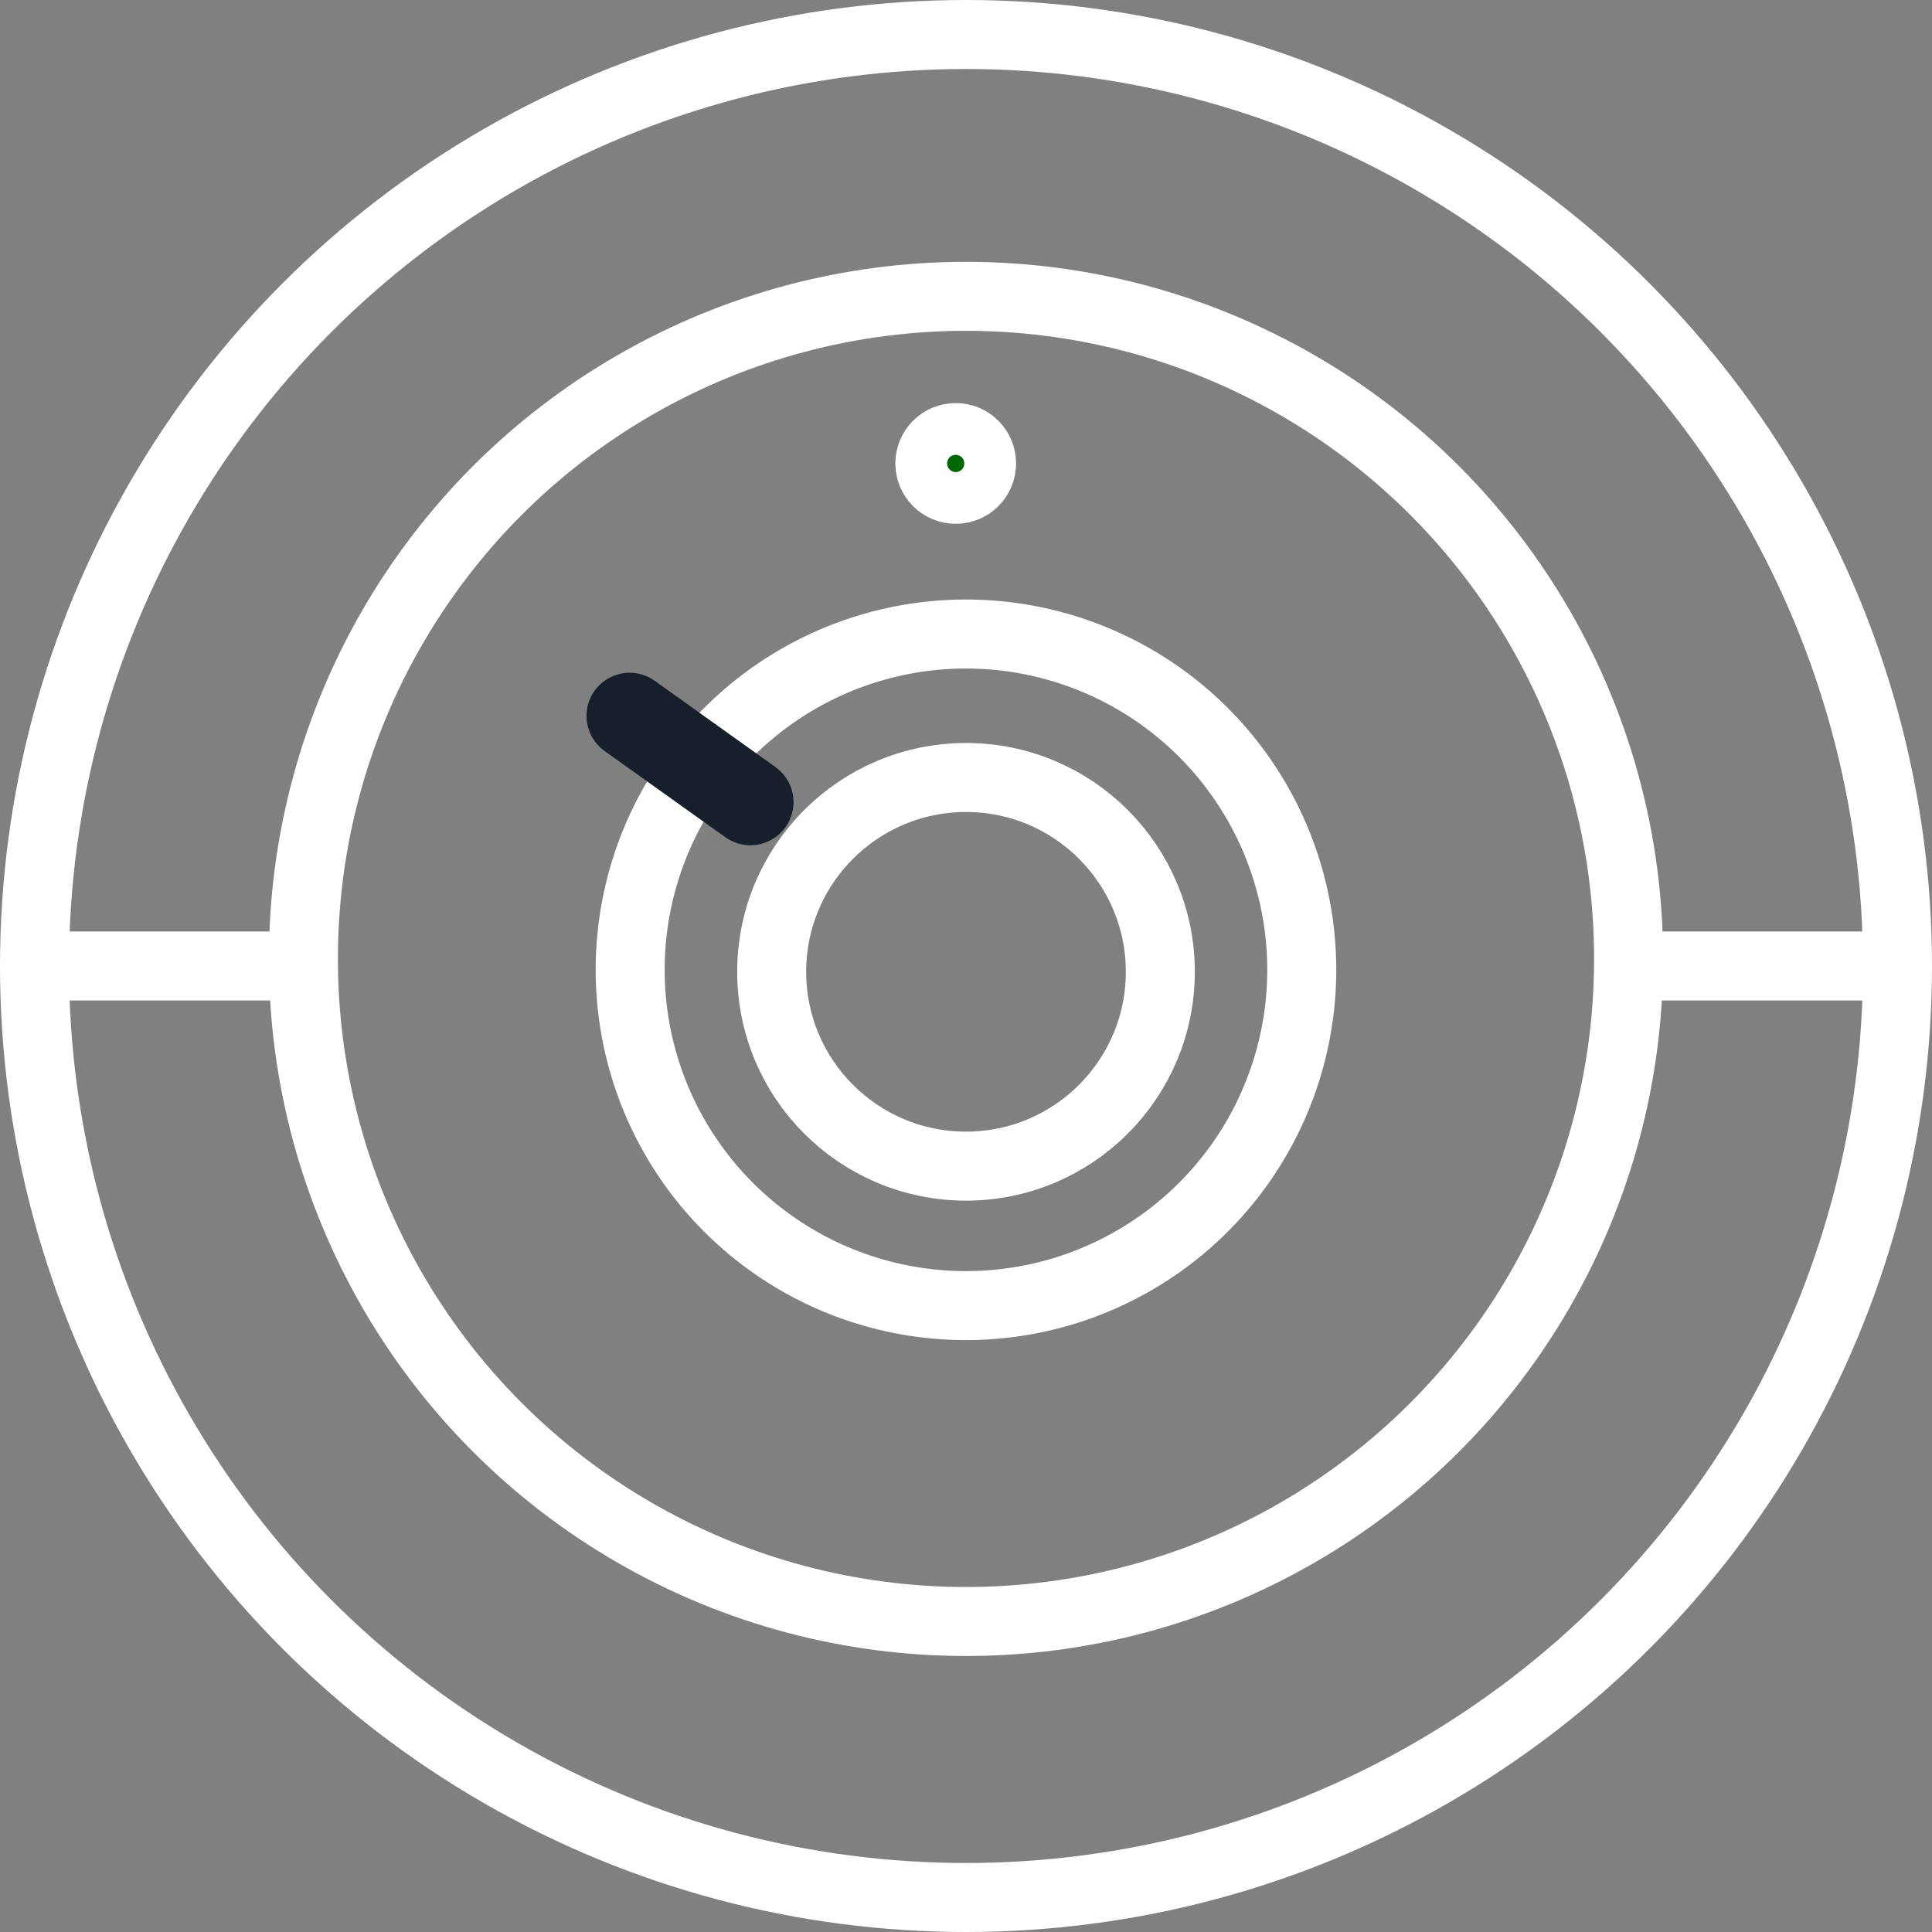 <svg xmlns="http://www.w3.org/2000/svg" width="112" height="112" viewBox="0 0 112 112">
  <rect x="0" y="0" width="112" height="112" fill="#808080" stroke="none"/>
  <g id="videocamera_icona" transform="translate(-6.75 -6.05)">
    <g id="Livello_2" transform="translate(8.75 8.05)">
      <circle id="Ellisse_1" data-name="Ellisse 1" cx="54" cy="54" r="54" fill="rgba(0,0,0,0)" stroke="#fff" stroke-width="4"/>
    </g>
    <g id="Livello_2_copia" transform="translate(24.339 23.228)">
      <circle id="Ellisse_2" data-name="Ellisse 2" cx="38.411" cy="38.411" r="38.411" fill="rgba(0,0,0,0)" stroke="#fff" stroke-width="4"/>
    </g>
    <g id="Livello_2_copia_2" transform="translate(51.485 51.122)">
      <circle id="Ellisse_3" data-name="Ellisse 3" cx="11.265" cy="11.265" r="11.265" fill="rgba(0,0,0,0)" stroke="#fff" stroke-width="4"/>
    </g>
    <g id="Livello_2_copia_3" transform="translate(43.284 42.804)">
      <path id="Tracciato_5527" data-name="Tracciato 5527" d="M94.8,74.936A19.466,19.466,0,1,1,60.216,62.674a19,19,0,0,1,1.312-1.458A19.465,19.465,0,0,1,94.8,74.936Z" transform="translate(-55.87 -55.47)" fill="rgba(0,0,0,0)" stroke="#fff" stroke-width="4"/>
    </g>
    <g id="Livello_4" transform="translate(8.992 62.05)">
      <line id="Linea_45" data-name="Linea 45" x2="15.032" fill="none" stroke="#fff" stroke-width="4"/>
    </g>
    <g id="Livello_4_copia" transform="translate(100.436 62.05)">
      <line id="Linea_46" data-name="Linea 46" x2="15.032" fill="none" stroke="#fff" stroke-width="4"/>
    </g>
    <g id="Livello_6" transform="translate(60.654 31.416)">
      <circle id="Ellisse_4" data-name="Ellisse 4" cx="1.5" cy="1.5" r="1.5" fill="#060" stroke="#fff" stroke-width="4"/>
    </g>
    <line id="Linea_47" data-name="Linea 47" x1="7" y1="5" transform="translate(43.25 47.55)" fill="none" stroke="#171f2b" stroke-linecap="round" stroke-width="5"/>
  </g>
</svg>
